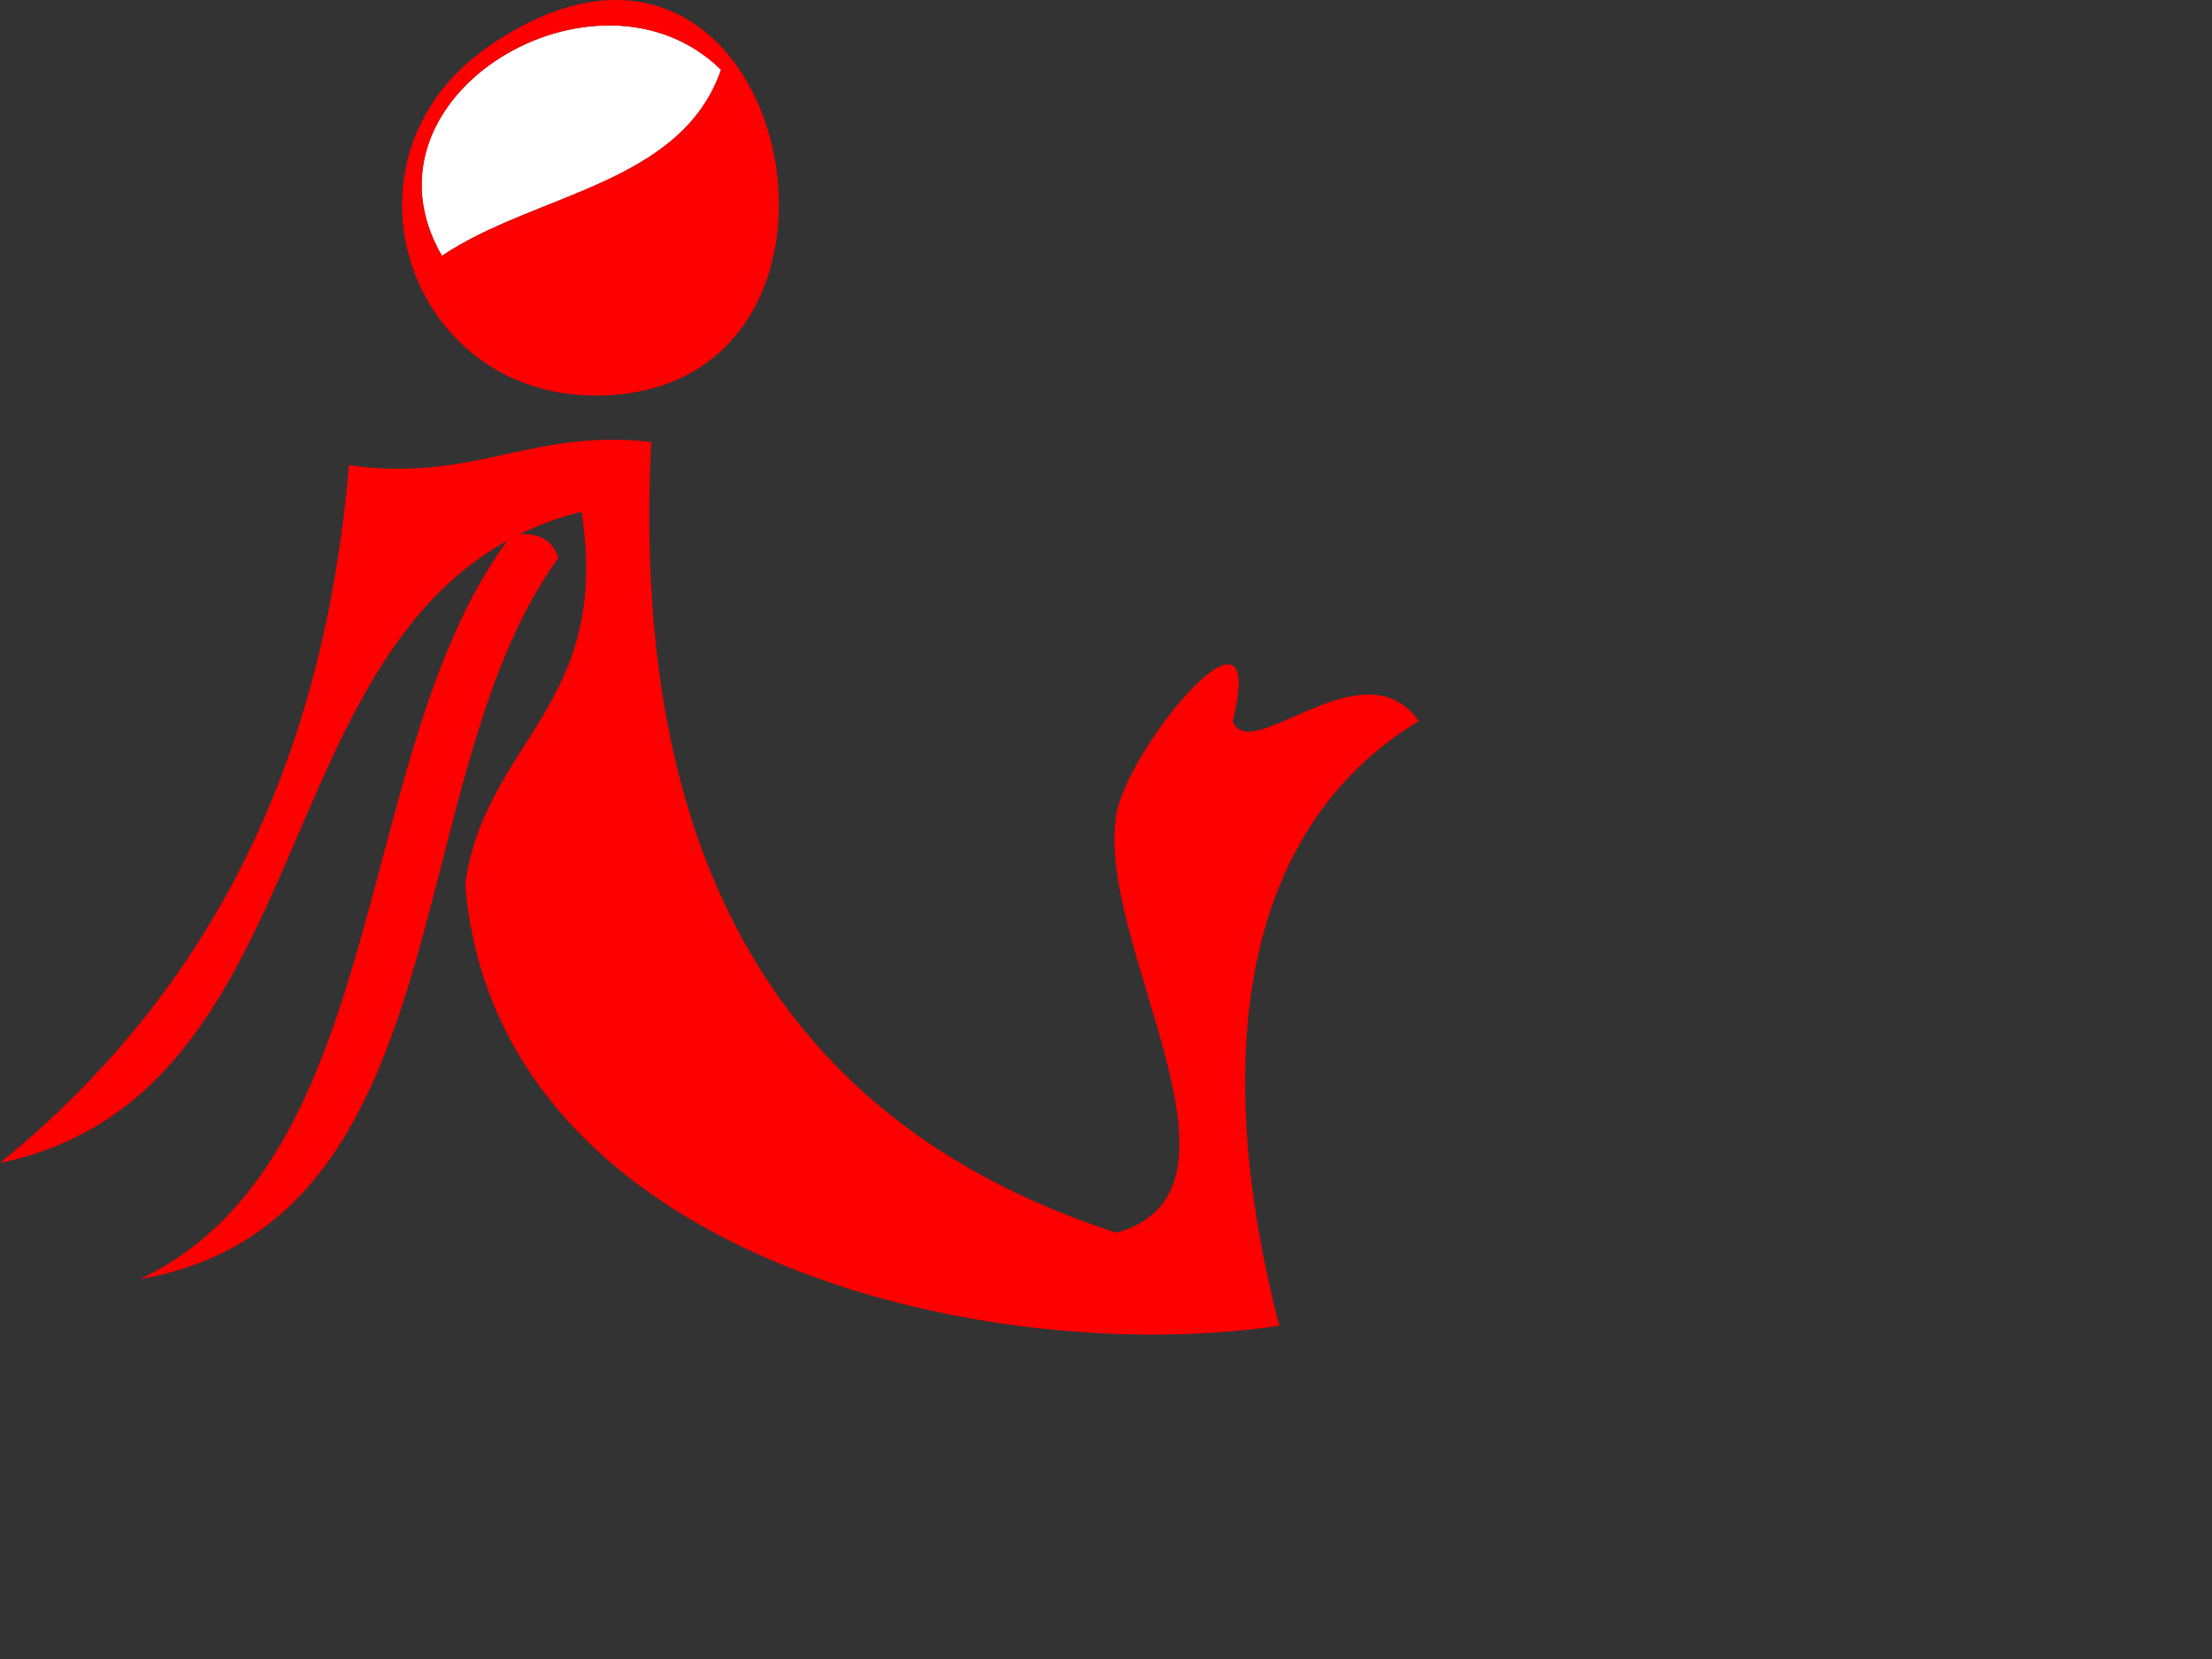 <?xml version="1.0"?><svg width="640" height="480" xmlns="http://www.w3.org/2000/svg">
 <rect width="100%" height="100%" fill="#333333" stroke="none"/>
 <g>
  <title>Layer 1</title>
  <path fill-rule="evenodd" clip-rule="evenodd" fill="#FFFFFF" id="path3" d="m208.618,20.192c-11.541,33.326 -53.975,35.751 -80.755,53.837c-26.853,-46.391 45.221,-88.707 80.755,-53.837z"/>
  <path fill="#ff0000" fill-rule="evenodd" clip-rule="evenodd" id="path5" d="m148.051,154.784c7.821,-1.098 11.975,1.485 13.459,6.729c-46.345,63.577 -27.537,192.299 -121.133,208.618c73.225,-34.45 60.915,-154.432 107.674,-215.347z"/>
  <path fill="#ff0000" fill-rule="evenodd" clip-rule="evenodd" id="path7" d="m141.322,13.462c86.241,-59.574 120.186,97.685 33.647,100.944c-56.938,2.149 -80.544,-68.544 -33.647,-100.944zm-13.459,60.567c26.781,-18.086 69.215,-20.511 80.755,-53.837c-35.534,-34.87 -107.608,7.446 -80.755,53.837z"/>
  <path fill="#ff0000" fill-rule="evenodd" clip-rule="evenodd" id="path9" d="m410.506,208.621c-53.205,32.241 -59.555,100.813 -40.377,174.969c-85.665,12.599 -226.868,-20.24 -235.537,-127.861c5.81,-41.298 42.487,-51.728 33.648,-107.674c-94.95,23.94 -69.95,167.831 -168.24,188.428c55.638,-45.313 93.163,-108.725 100.944,-201.888c36.54,5.133 52.154,-10.659 87.484,-6.729c-6.386,127.52 43.145,199.12 134.593,228.806c44.058,-12.342 -6.474,-83.93 0,-121.132c3.391,-19.486 44.176,-68.821 33.647,-26.919c5.074,13.328 37.783,-22.601 53.838,0z"/>
 </g>
</svg>